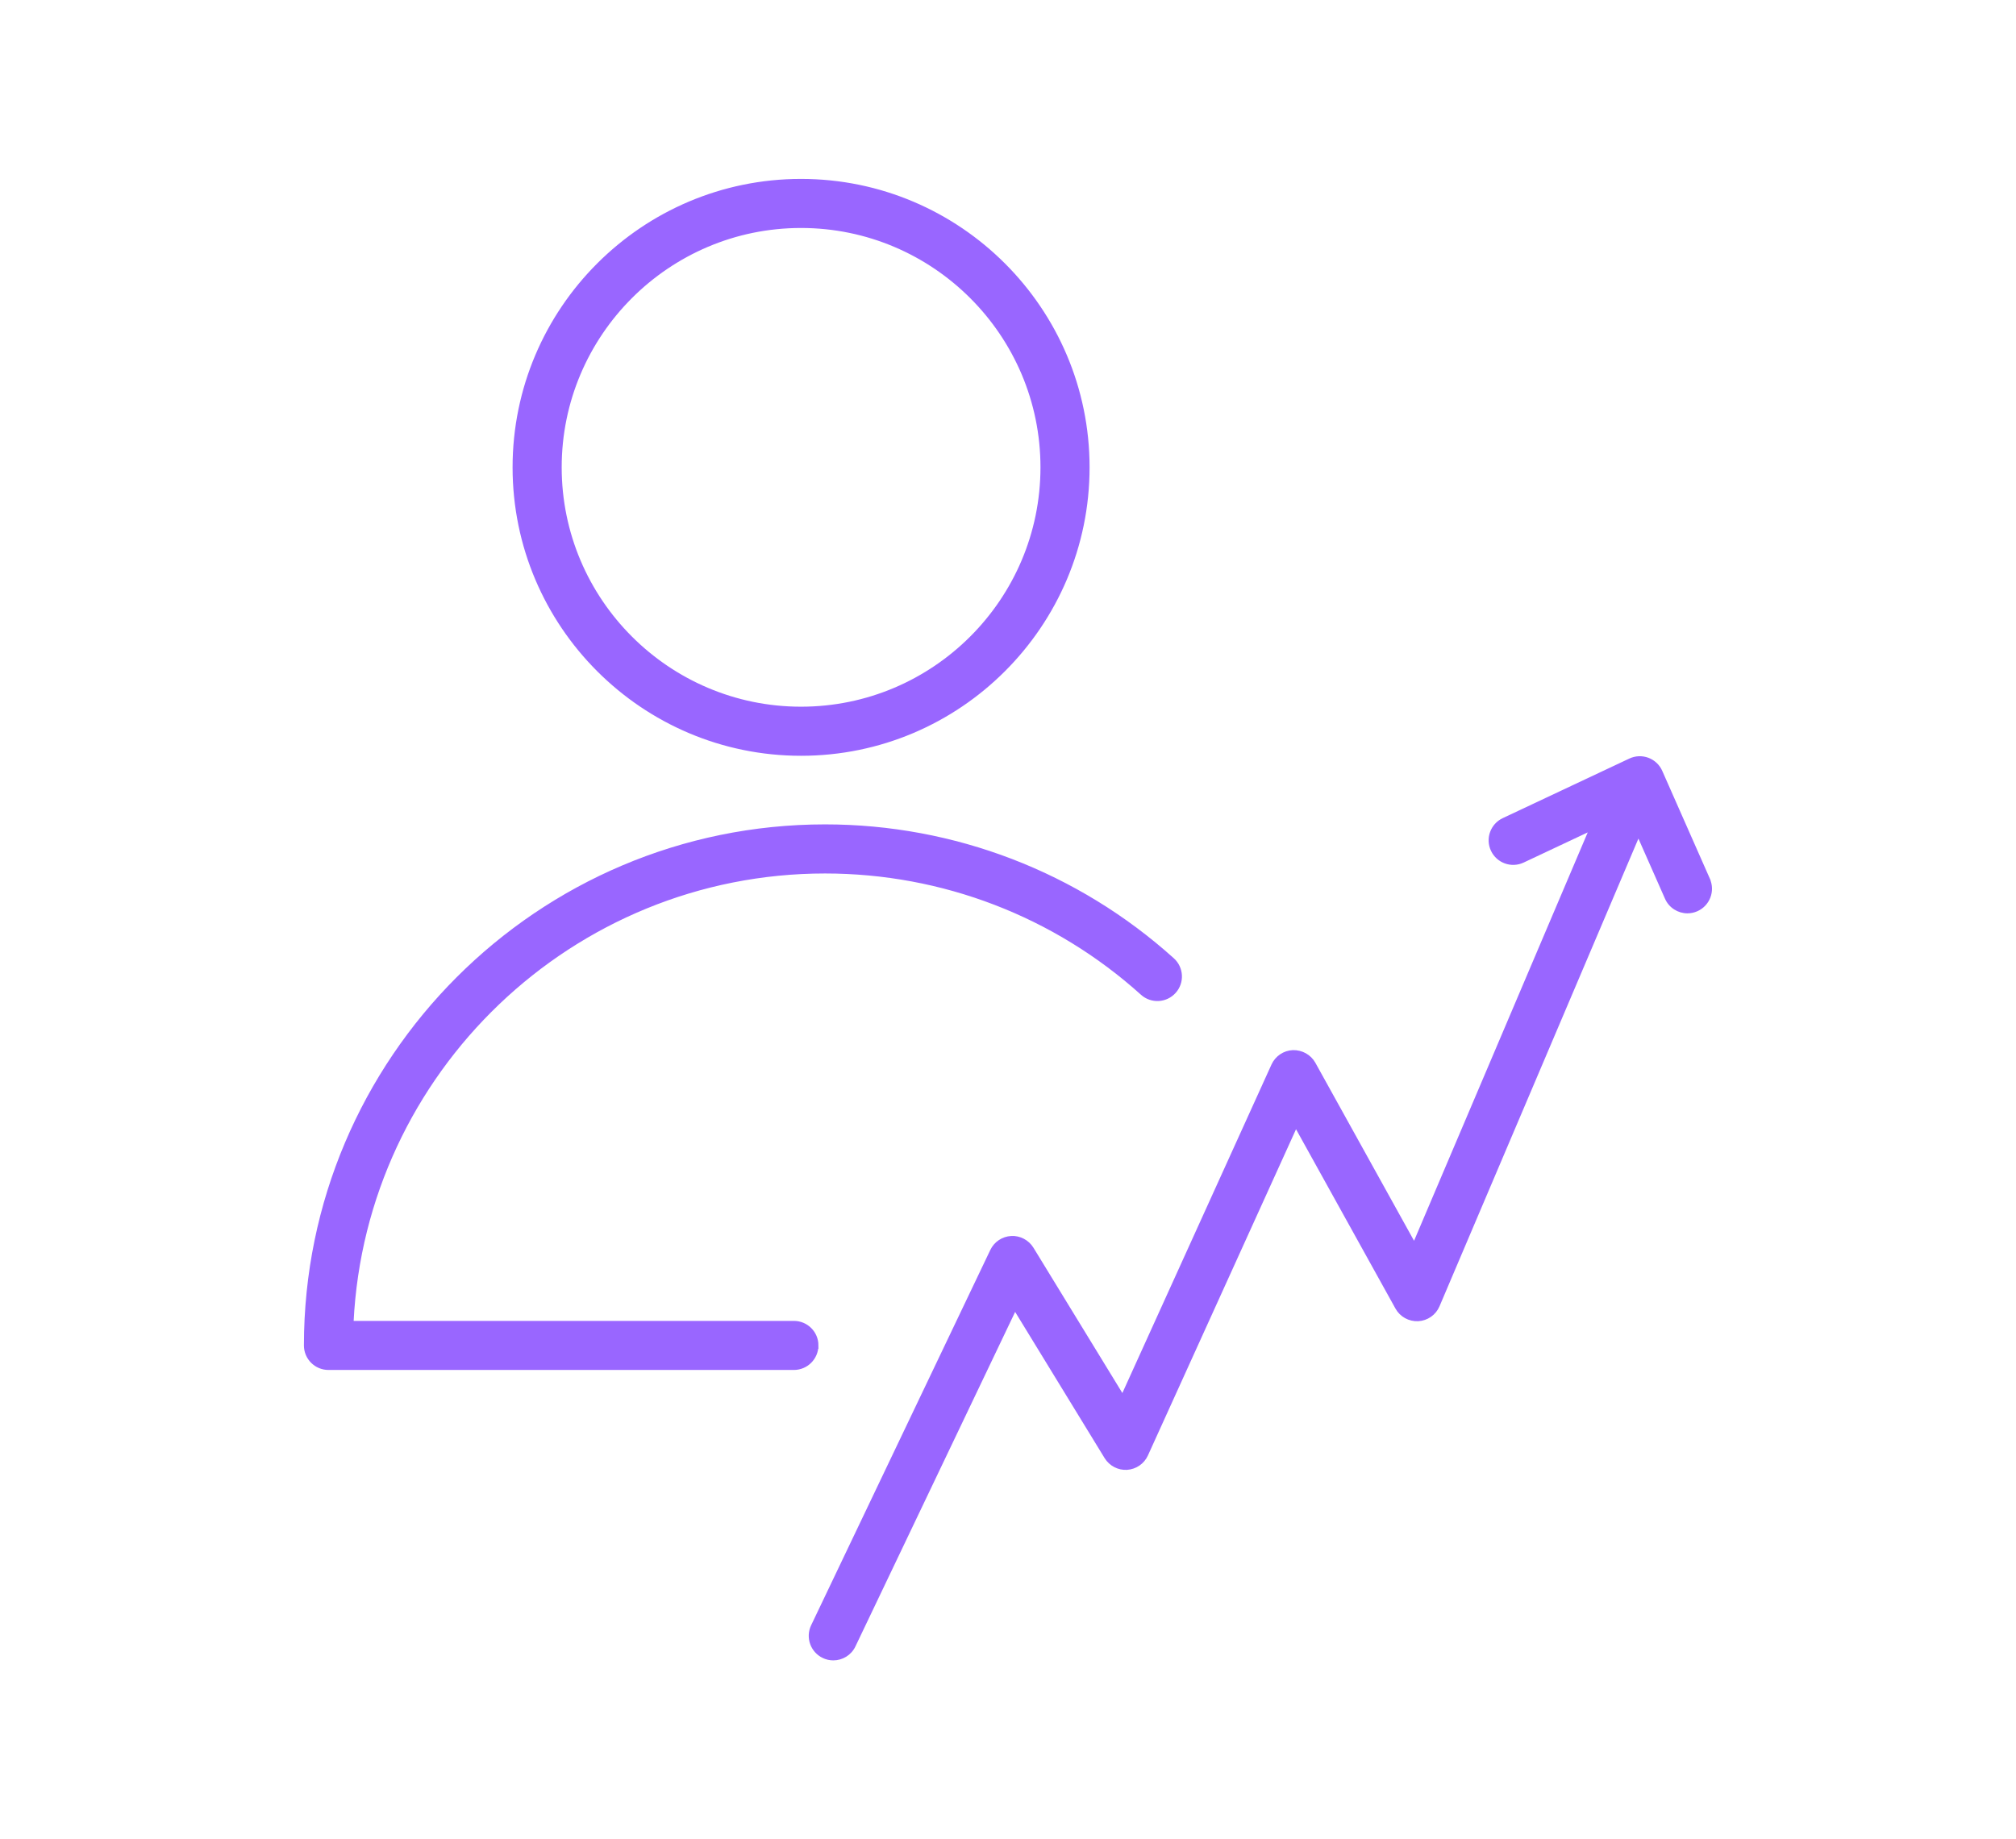 <?xml version="1.0" encoding="UTF-8"?> <!-- Creator: CorelDRAW 2021 (64-Bit) --> <svg xmlns="http://www.w3.org/2000/svg" xmlns:xlink="http://www.w3.org/1999/xlink" xmlns:xodm="http://www.corel.com/coreldraw/odm/2003" xml:space="preserve" width="162.054mm" height="147.882mm" style="shape-rendering:geometricPrecision; text-rendering:geometricPrecision; image-rendering:optimizeQuality; fill-rule:evenodd; clip-rule:evenodd" viewBox="0 0 644.1 587.78"> <defs> <style type="text/css"> <![CDATA[ .str0 {stroke:#9966FF;stroke-width:0.79;stroke-miterlimit:22.926} .fil1 {fill:none} .fil0 {fill:#9966FF;fill-rule:nonzero} ]]> </style> </defs> <g id="Слой_x0020_1">  <g id="_2582933750080"> <g> <path class="fil0 str0" d="M545.96 281.01l-15.24 -34.51c-0.81,-1.84 -2.33,-3.27 -4.21,-3.97 -1.88,-0.7 -3.96,-0.62 -5.78,0.24l-40.45 19.04c-3.72,1.75 -5.32,6.19 -3.56,9.91 1.75,3.72 6.19,5.32 9.91,3.57l21.41 -10.08 -56.21 132.2 -31.93 -57.6c-1.37,-2.46 -4.03,-3.9 -6.81,-3.83 -2.81,0.11 -5.32,1.8 -6.49,4.36l-47.96 105.67 -28.8 -47.08c-1.43,-2.33 -4.08,-3.71 -6.74,-3.55 -2.73,0.14 -5.16,1.76 -6.34,4.23l-57.25 119.94c-1.77,3.71 -0.2,8.16 3.52,9.93 1.03,0.5 2.13,0.73 3.2,0.73 2.78,0 5.45,-1.56 6.72,-4.24l51.34 -107.55 28.97 47.35c1.44,2.35 4.11,3.73 6.81,3.55 2.75,-0.17 5.18,-1.85 6.32,-4.35l47.65 -104.98 32.15 58c1.38,2.49 4.05,3.96 6.9,3.83 2.84,-0.15 5.35,-1.9 6.46,-4.52l63.91 -150.31 8.86 20.05c1.23,2.79 3.96,4.44 6.82,4.44 1,0 2.03,-0.21 3,-0.64 3.76,-1.67 5.47,-6.07 3.8,-9.83z"></path> <path class="fil0 str0" d="M255.92 241.13c50.62,0 91.8,-41.17 91.8,-91.78 0,-50.61 -41.18,-91.78 -91.8,-91.78 -50.6,0 -91.76,41.17 -91.76,91.78 0,50.61 41.17,91.78 91.76,91.78zm0 -168.67c42.4,0 76.9,34.49 76.9,76.88 0,42.4 -34.5,76.89 -76.9,76.89 -42.38,0 -76.86,-34.49 -76.86,-76.89 0,-42.39 34.48,-76.88 76.86,-76.88z"></path> <path class="fil0 str0" d="M261.09 429.96c0,-4.12 -3.33,-7.45 -7.45,-7.45l-141.07 -0c3.9,-79.93 70.15,-143.77 151.03,-143.77 37.45,0 73.39,13.79 101.19,38.85 3.05,2.76 7.77,2.51 10.52,-0.55 2.76,-3.05 2.51,-7.76 -0.55,-10.52 -30.54,-27.52 -70.02,-42.68 -111.16,-42.68 -91.59,0 -166.11,74.51 -166.11,166.11 0,4.12 3.33,7.45 7.45,7.45l148.7 0c4.11,-0 7.44,-3.34 7.44,-7.45z"></path> </g> </g> <rect class="fil1" x="-0" y="-0" width="644.1" height="587.78"></rect> </g> </svg> 